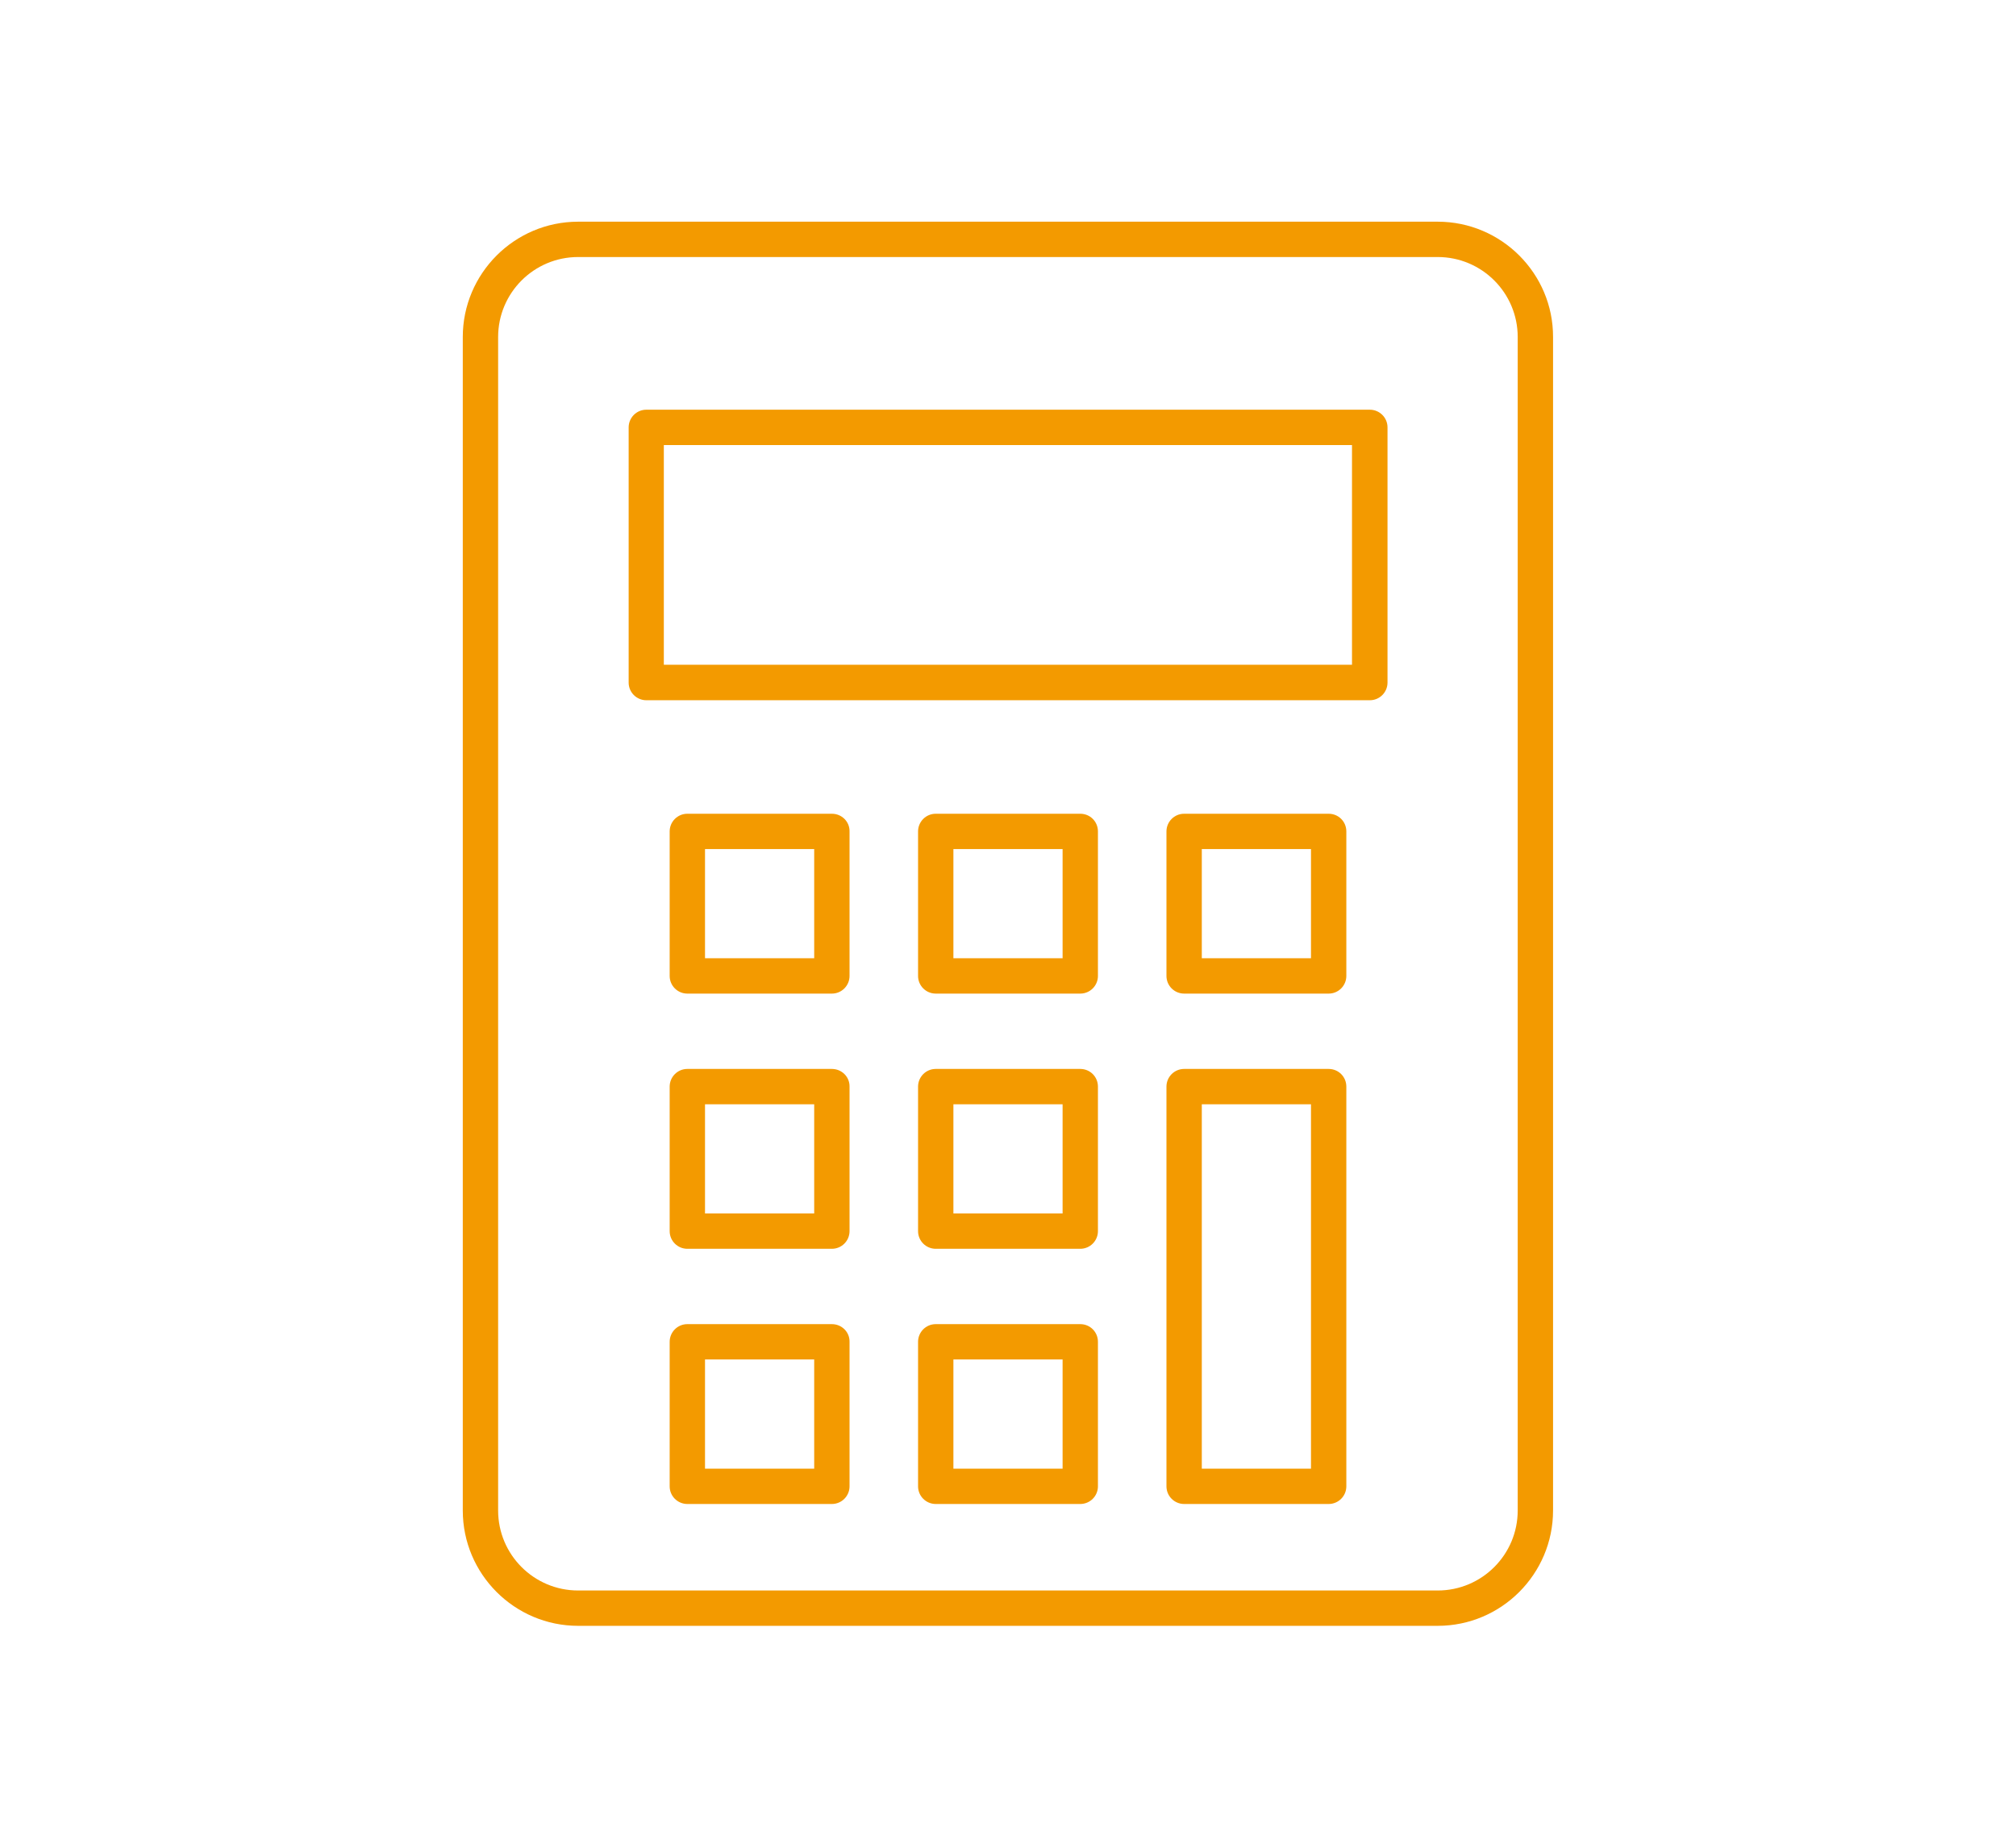 <?xml version="1.0" encoding="utf-8"?>
<!-- Generator: Adobe Illustrator 28.1.0, SVG Export Plug-In . SVG Version: 6.00 Build 0)  -->
<svg version="1.1" id="レイヤー_1" xmlns="http://www.w3.org/2000/svg" xmlns:xlink="http://www.w3.org/1999/xlink" x="0px"
	 y="0px" viewBox="0 0 120.93 110.85" enable-background="new 0 0 120.93 110.85" xml:space="preserve">
<g>
	<path fill="#F39A00" d="M86.24,13.3H34.68c-3.82,0-6.92,3.11-6.92,6.92v70.4c0,3.82,3.11,6.92,6.92,6.92h51.56
		c3.82,0,6.92-3.11,6.92-6.92v-70.4C93.17,16.41,90.06,13.3,86.24,13.3z M91.04,90.62c0,2.65-2.15,4.8-4.8,4.8H34.68
		c-2.65,0-4.8-2.15-4.8-4.8v-70.4c0-2.65,2.15-4.8,4.8-4.8h51.56c2.65,0,4.8,2.15,4.8,4.8V90.62z"/>
	<path fill="#F39A00" d="M49.9,79.44h-8.67c-0.59,0-1.06,0.48-1.06,1.06v8.67c0,0.59,0.48,1.06,1.06,1.06h8.67
		c0.59,0,1.06-0.48,1.06-1.06V80.5C50.97,79.91,50.49,79.44,49.9,79.44z M48.84,88.11h-6.55v-6.55h6.55V88.11z"/>
	<path fill="#F39A00" d="M49.9,64.13h-8.67c-0.59,0-1.06,0.48-1.06,1.06v8.67c0,0.59,0.48,1.06,1.06,1.06h8.67
		c0.59,0,1.06-0.48,1.06-1.06v-8.67C50.97,64.6,50.49,64.13,49.9,64.13z M48.84,72.8h-6.55v-6.55h6.55V72.8z"/>
	<path fill="#F39A00" d="M49.9,48.82h-8.67c-0.59,0-1.06,0.48-1.06,1.06v8.67c0,0.59,0.48,1.06,1.06,1.06h8.67
		c0.59,0,1.06-0.48,1.06-1.06v-8.67C50.97,49.29,50.49,48.82,49.9,48.82z M48.84,57.49h-6.55v-6.55h6.55V57.49z"/>
	<path fill="#F39A00" d="M64.8,79.44h-8.67c-0.59,0-1.06,0.48-1.06,1.06v8.67c0,0.59,0.48,1.06,1.06,1.06h8.67
		c0.59,0,1.06-0.48,1.06-1.06V80.5C65.86,79.91,65.39,79.44,64.8,79.44z M63.74,88.11h-6.55v-6.55h6.55V88.11z"/>
	<path fill="#F39A00" d="M64.8,64.13h-8.67c-0.59,0-1.06,0.48-1.06,1.06v8.67c0,0.59,0.48,1.06,1.06,1.06h8.67
		c0.59,0,1.06-0.48,1.06-1.06v-8.67C65.86,64.6,65.39,64.13,64.8,64.13z M63.74,72.8h-6.55v-6.55h6.55V72.8z"/>
	<path fill="#F39A00" d="M64.8,48.82h-8.67c-0.59,0-1.06,0.48-1.06,1.06v8.67c0,0.59,0.48,1.06,1.06,1.06h8.67
		c0.59,0,1.06-0.48,1.06-1.06v-8.67C65.86,49.29,65.39,48.82,64.8,48.82z M63.74,57.49h-6.55v-6.55h6.55V57.49z"/>
	<path fill="#F39A00" d="M79.7,64.13h-8.67c-0.59,0-1.06,0.48-1.06,1.06v23.98c0,0.59,0.48,1.06,1.06,1.06h8.67
		c0.59,0,1.06-0.48,1.06-1.06V65.19C80.76,64.6,80.29,64.13,79.7,64.13z M78.64,88.11h-6.55V66.25h6.55V88.11z"/>
	<path fill="#F39A00" d="M79.7,48.82h-8.67c-0.59,0-1.06,0.48-1.06,1.06v8.67c0,0.59,0.48,1.06,1.06,1.06h8.67
		c0.59,0,1.06-0.48,1.06-1.06v-8.67C80.76,49.29,80.29,48.82,79.7,48.82z M78.64,57.49h-6.55v-6.55h6.55V57.49z"/>
	<path fill="#F39A00" d="M82.17,24.58h-43.4c-0.59,0-1.06,0.48-1.06,1.06v15.31c0,0.59,0.48,1.06,1.06,1.06h43.4
		c0.59,0,1.06-0.48,1.06-1.06V25.64C83.23,25.05,82.75,24.58,82.17,24.58z M81.1,39.88H39.82V26.7H81.1V39.88z"/>
</g>
</svg>
